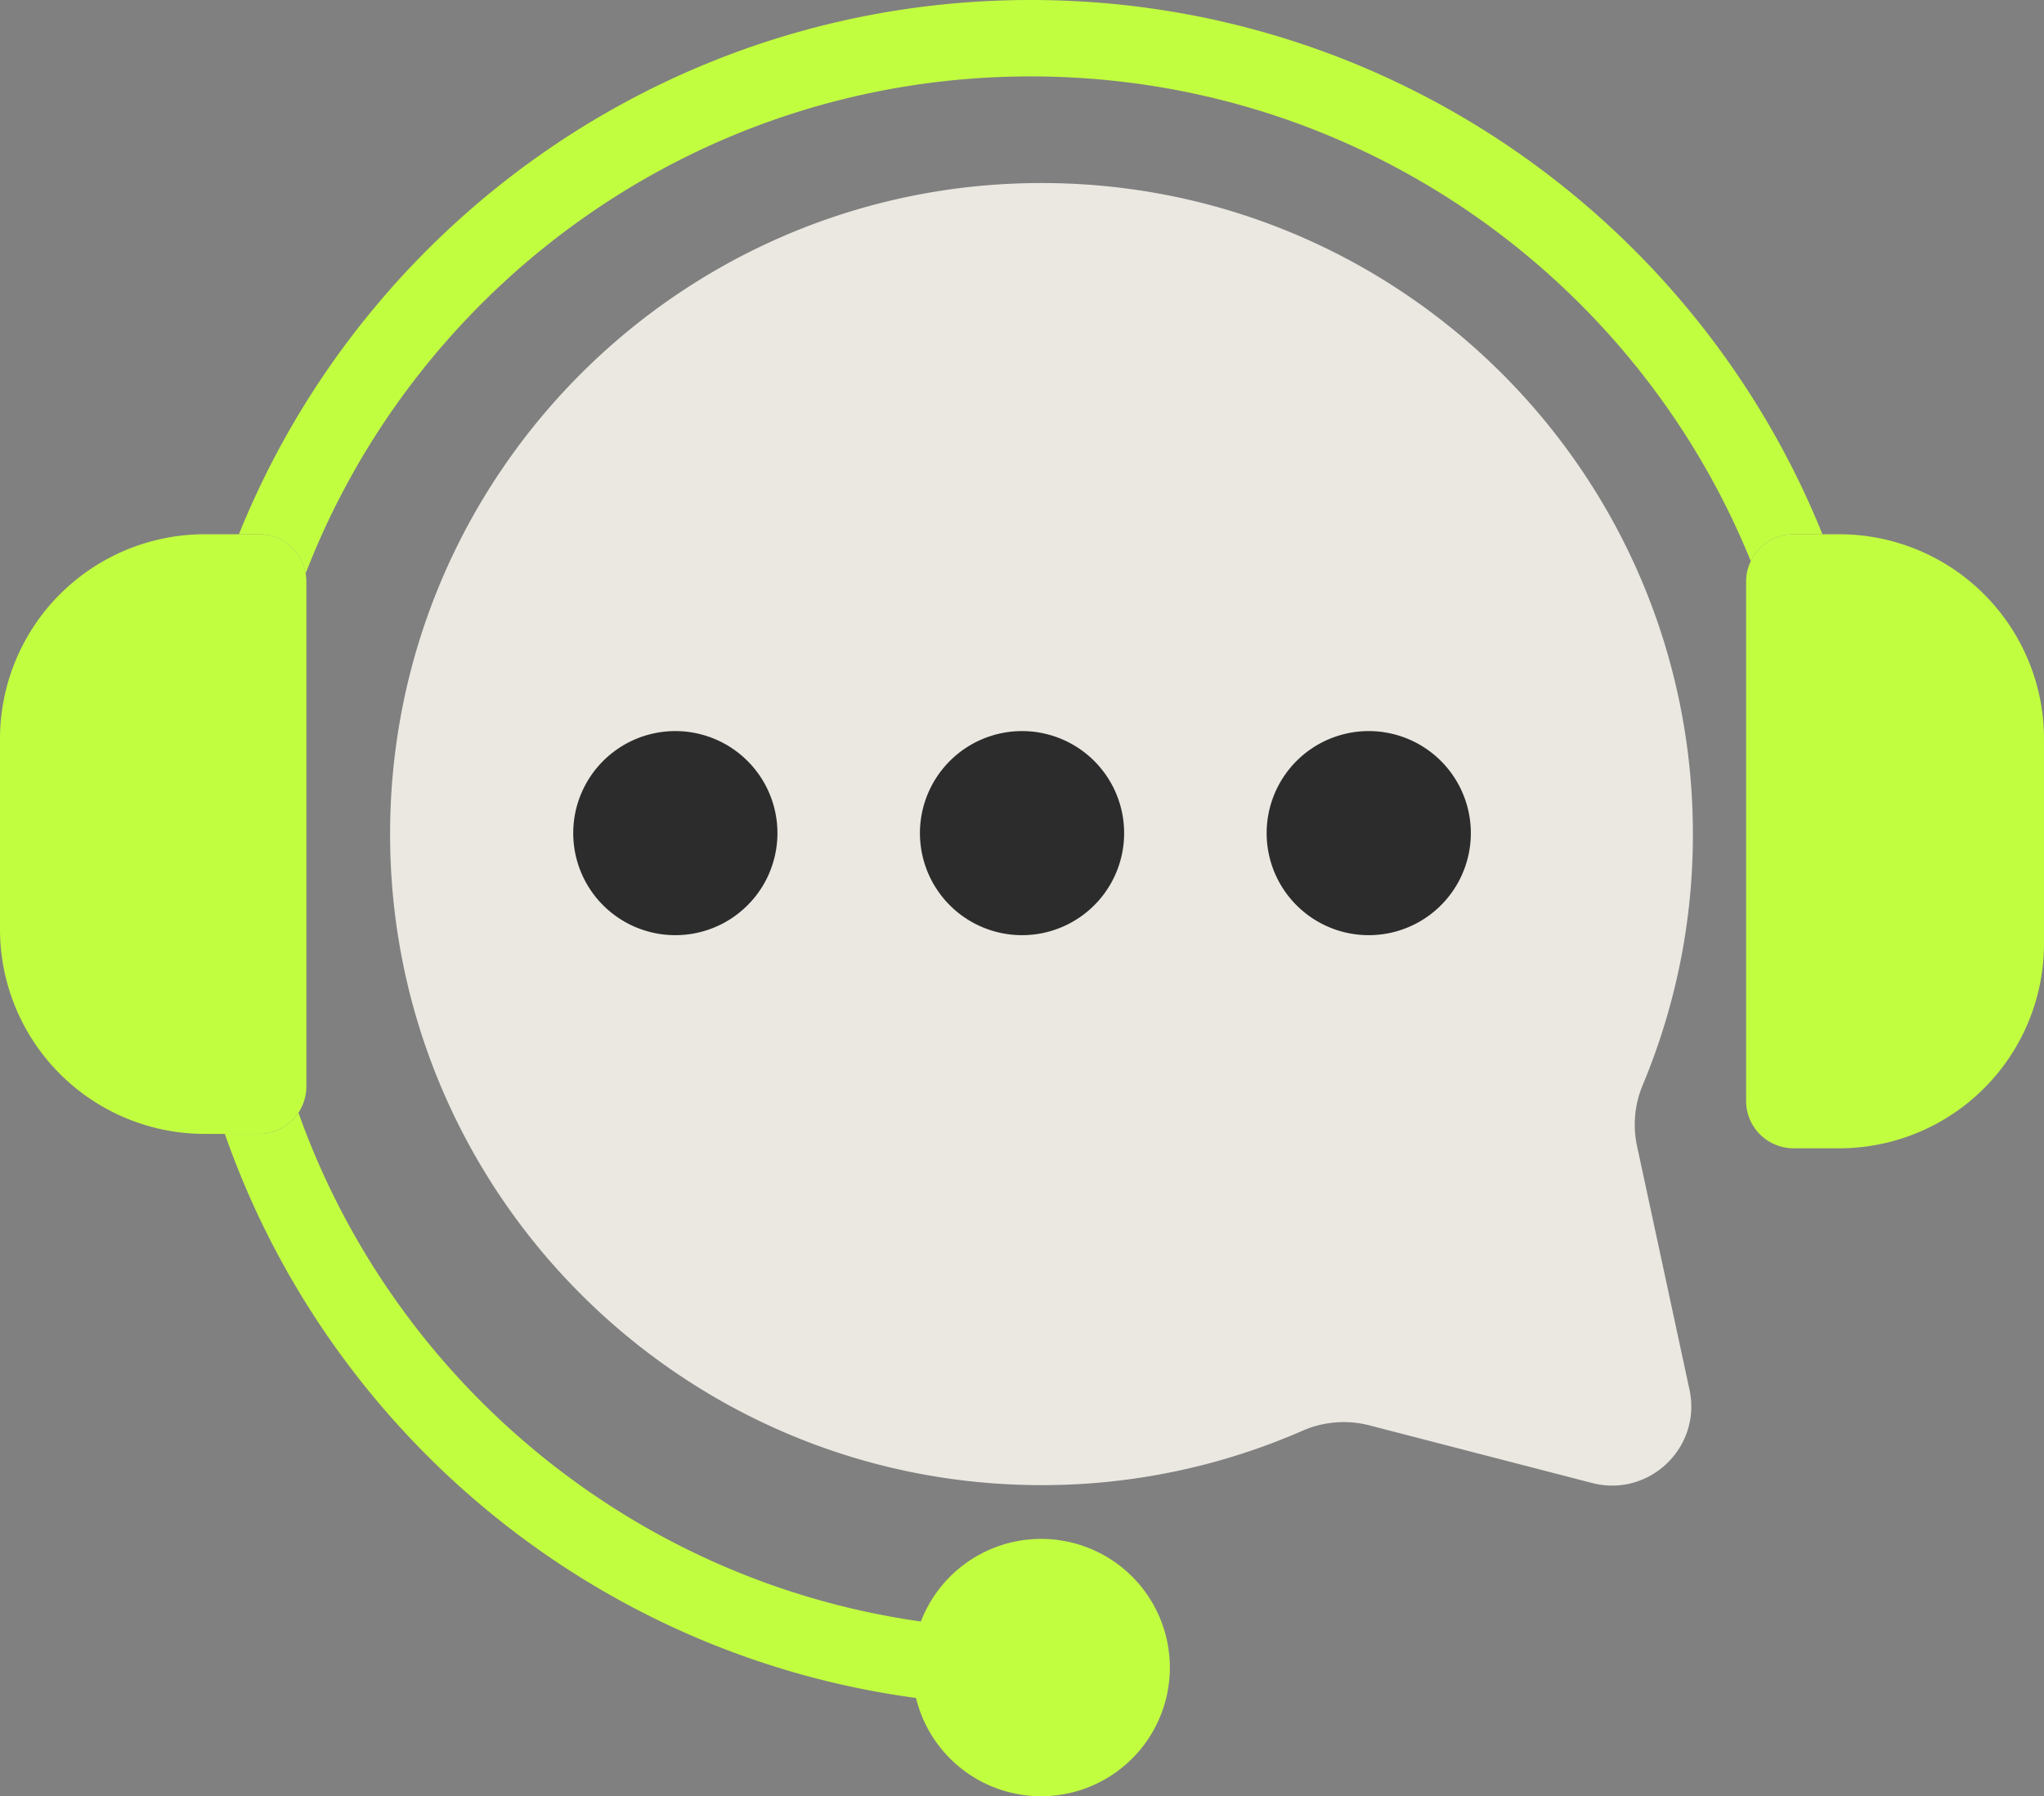 <svg xmlns="http://www.w3.org/2000/svg" xmlns:vectornator="http://vectornator.io" xml:space="preserve" stroke-miterlimit="10" style="fill-rule:nonzero;clip-rule:evenodd;stroke-linecap:round;stroke-linejoin:round" viewBox="608.938 492.411 488.807 429.62"><rect x="608.938" y="492.411" width="488.807" height="429.62" fill="#808080" stroke="none"/><clipPath id="a"><path d="M608.938 492.411h488.807v429.62H608.938z"/></clipPath><g vectornator:layerName="Layer"><g vectornator:layerName="Group 2" clip-path="url(#a)"><path vectornator:layerName="path" fill="#c2fe40" d="M827.307 891.25c0 2.469.292 4.906.875 7.302-77.078-10.276-140.552-63.568-165.474-134.937h8.151a11.32 11.32 0 0 0 9.453-5.073c22.771 64.099 79.771 112 149.027 121.724a30.232 30.232 0 0 0-2.032 10.984Zm217.453-271.057h-6.91c-1.07 0-2.12.146-3.14.442a11.287 11.287 0 0 0-5.32 3.344 11.58 11.58 0 0 0-1.77 2.641c-27.58-67.99-94.292-115.932-172.203-115.932-79.037 0-146.547 49.343-173.386 118.89a11.075 11.075 0 0 0-1.343-3.703 11.092 11.092 0 0 0-1.131-1.625 11.883 11.883 0 0 0-1.401-1.401 11.265 11.265 0 0 0-1.62-1.135 11.164 11.164 0 0 0-1.796-.839 11.444 11.444 0 0 0-3.881-.682h-4.781c30.198-74.912 103.589-127.782 189.339-127.782 85.744 0 159.143 52.87 189.343 127.782Z"/><path vectornator:layerName="path" fill="#c2fe40" d="M682.203 631.531v120.745a11.307 11.307 0 0 1-1.917 6.297c-.411.62-.88 1.193-1.411 1.719-.526.526-1.099 1-1.719 1.411-.614.412-1.271.766-1.958 1.047-.688.286-1.396.5-2.13.646-.729.146-1.464.219-2.209.219h-12.948a49.185 49.185 0 0 1-9.552-.938 47.411 47.411 0 0 1-4.661-1.172c-1.537-.463-3.047-1-4.526-1.614a48.699 48.699 0 0 1-4.344-2.058 48.479 48.479 0 0 1-4.125-2.468 49.202 49.202 0 0 1-3.859-2.86 49.975 49.975 0 0 1-3.563-3.229 49.882 49.882 0 0 1-3.229-3.557 48.956 48.956 0 0 1-2.859-3.86 49.068 49.068 0 0 1-6.146-12.989 48.125 48.125 0 0 1-1.167-4.662 47.102 47.102 0 0 1-.708-4.75 49.4 49.4 0 0 1-.234-4.802v-45.505a49.4 49.4 0 0 1 .234-4.802c.156-1.594.396-3.177.708-4.75a48.033 48.033 0 0 1 1.167-4.661 49.068 49.068 0 0 1 9.005-16.849 48.735 48.735 0 0 1 6.792-6.782 47.78 47.78 0 0 1 3.859-2.864 48.229 48.229 0 0 1 4.125-2.469 48.69 48.69 0 0 1 4.344-2.057 49.059 49.059 0 0 1 4.526-1.615 47.672 47.672 0 0 1 4.661-1.167 47.291 47.291 0 0 1 4.756-.708 49.185 49.185 0 0 1 4.796-.234h12.948a11.375 11.375 0 0 1 6.302 1.906c.62.417 1.193.885 1.719 1.411s1 1.099 1.412 1.719a11.35 11.35 0 0 1 1.692 4.089c.146.734.219 1.468.219 2.213Zm415.537 37.62v48.948a47.992 47.992 0 0 1-.94 9.552c-.31 1.568-.7 3.125-1.16 4.656a51.494 51.494 0 0 1-1.62 4.526c-.62 1.48-1.3 2.927-2.06 4.344a47.896 47.896 0 0 1-2.47 4.12 47.972 47.972 0 0 1-2.86 3.859 47.512 47.512 0 0 1-3.23 3.558 47.548 47.548 0 0 1-3.56 3.229 50.228 50.228 0 0 1-3.86 2.859 47.452 47.452 0 0 1-4.13 2.474 48.839 48.839 0 0 1-8.87 3.672 48.823 48.823 0 0 1-9.41 1.87c-1.6.161-3.19.239-4.8.239h-10.92a11.37 11.37 0 0 1-6.3-1.911c-.62-.417-1.2-.886-1.72-1.412-.53-.526-1-1.099-1.41-1.718-.42-.62-.77-1.276-1.06-1.964-.28-.687-.49-1.396-.64-2.125-.14-.734-.21-1.469-.21-2.213V631.531c0-.745.07-1.479.21-2.213.15-.729.36-1.438.65-2.125.28-.688.63-1.344 1.05-1.964.41-.62.88-1.193 1.41-1.719.52-.526 1.1-.994 1.72-1.406.62-.416 1.27-.765 1.96-1.052.69-.281 1.4-.5 2.13-.641.73-.145 1.46-.218 2.21-.218h10.92c1.61 0 3.2.078 4.8.234a48.455 48.455 0 0 1 9.41 1.875c1.54.464 3.05 1.005 4.53 1.615 1.48.614 2.93 1.302 4.34 2.057a48.513 48.513 0 0 1 7.99 5.333 47.482 47.482 0 0 1 3.56 3.224 48.59 48.59 0 0 1 3.23 3.563 48.797 48.797 0 0 1 5.33 7.979 48.73 48.73 0 0 1 2.06 4.344 51.393 51.393 0 0 1 1.62 4.521c.46 1.536.85 3.088 1.16 4.661a47.685 47.685 0 0 1 .94 9.552ZM888.698 891.25c0 2.198-.229 4.37-.693 6.521H888a29.979 29.979 0 0 1-1.062 3.739 30.146 30.146 0 0 1-1.527 3.579 29.603 29.603 0 0 1-1.963 3.354c-.359.541-.74 1.067-1.136 1.583-.395.51-.807 1.01-1.234 1.5a30.83 30.83 0 0 1-5.812 5.151c-.537.365-1.084.714-1.641 1.042-.557.333-1.13.646-1.703.942-.578.297-1.167.573-1.761.829-.599.26-1.203.5-1.812.718-.609.219-1.224.422-1.849.599a30.131 30.131 0 0 1-3.797.849c-.641.099-1.286.183-1.932.24a31.63 31.63 0 0 1-3.891.12 34.53 34.53 0 0 1-1.942-.131 29.114 29.114 0 0 1-1.928-.25 30.893 30.893 0 0 1-5.645-1.468 28.6 28.6 0 0 1-1.803-.724 30.774 30.774 0 0 1-1.76-.834 30.77 30.77 0 0 1-1.698-.948 29.796 29.796 0 0 1-1.64-1.052 29.443 29.443 0 0 1-3.058-2.401c-.484-.432-.953-.88-1.411-1.338a35.007 35.007 0 0 1-1.323-1.427 30.84 30.84 0 0 1-4.313-6.459 27.346 27.346 0 0 1-.812-1.765 31.393 31.393 0 0 1-1.75-5.563c-.13-.63-.25-1.271-.344-1.911a30.286 30.286 0 0 1-.219-1.932 30.833 30.833 0 0 1-.104-1.943c-.01-.651-.005-1.297.026-1.948a26.66 26.66 0 0 1 .146-1.938c.068-.645.156-1.291.266-1.927.109-.64.239-1.276.39-1.906.151-.635.318-1.26.511-1.88.187-.62.396-1.235.625-1.839a32.43 32.43 0 0 1 .739-1.802 31.071 31.071 0 0 1 1.818-3.437 30.758 30.758 0 0 1 2.24-3.183c.406-.505.828-1 1.26-1.479a32.503 32.503 0 0 1 2.797-2.703 30.03 30.03 0 0 1 1.521-1.213 30.172 30.172 0 0 1 3.26-2.131 35.1 35.1 0 0 1 1.719-.906 32.003 32.003 0 0 1 3.599-1.474 33.631 33.631 0 0 1 1.864-.568 32.852 32.852 0 0 1 3.813-.77 30.625 30.625 0 0 1 3.88-.282c.651-.01 1.297.006 1.948.042a29.255 29.255 0 0 1 3.859.453 29.9 29.9 0 0 1 1.907.406c.63.157 1.255.334 1.875.526.614.198 1.229.412 1.833.646.604.235 1.203.485 1.792.761.588.271 1.172.562 1.739.87.573.307 1.131.635 1.683.979a29.814 29.814 0 0 1 3.161 2.265 31.333 31.333 0 0 1 4.146 4.099 31.314 31.314 0 0 1 2.297 3.141 33.85 33.85 0 0 1 1 1.672 29.9 29.9 0 0 1 .885 1.729c.281.583.537 1.182.781 1.781.24.604.459 1.214.662 1.828.203.62.385 1.24.547 1.87.161.63.302 1.261.427 1.896a30.18 30.18 0 0 1 .489 3.859c.042.646.063 1.297.063 1.943Z"/><path vectornator:layerName="path" fill="#eae8e1" d="M1012.96 824.76c2.98 13.803-9.63 25.896-23.299 22.349l-53.234-13.781a24.458 24.458 0 0 0-8.109-.703c-2.74.219-5.37.88-7.886 1.984a155.146 155.146 0 0 1-30.271 9.688 154.88 154.88 0 0 1-31.604 3.323c-86.187.297-156.333-69.563-156.333-155.714 0-86 69.75-155.718 155.781-155.718s155.775 69.718 155.775 155.718c.01 10.308-.99 20.516-3.01 30.625a155.903 155.903 0 0 1-9 29.433 24.233 24.233 0 0 0-1.791 7.197 24.239 24.239 0 0 0 .451 7.396l12.53 58.203Z"/><path vectornator:layerName="path" fill="#2c2c2c" d="M794.854 691.677c0 .797-.036 1.594-.114 2.391a25.738 25.738 0 0 1-.355 2.37 23.67 23.67 0 0 1-.583 2.322c-.229.766-.5 1.516-.807 2.256a23.501 23.501 0 0 1-2.255 4.218 24.227 24.227 0 0 1-4.813 5.308c-.615.51-1.26.984-1.922 1.427-.666.442-1.354.854-2.057 1.234-.703.375-1.427.719-2.167 1.021-.739.307-1.489.578-2.255.807a24.13 24.13 0 0 1-4.693.933 24.54 24.54 0 0 1-2.395.119c-.797 0-1.594-.041-2.391-.119a23.862 23.862 0 0 1-4.698-.933c-.766-.229-1.516-.5-2.255-.807a24.022 24.022 0 0 1-2.167-1.021 25.572 25.572 0 0 1-2.052-1.234 23.441 23.441 0 0 1-1.927-1.427 24.73 24.73 0 0 1-3.386-3.381 25.783 25.783 0 0 1-1.427-1.927 24.136 24.136 0 0 1-1.229-2.052 25.221 25.221 0 0 1-1.026-2.166 24.709 24.709 0 0 1-1.39-4.578 23.824 23.824 0 0 1-.349-2.37 24.075 24.075 0 0 1 0-4.782 23.805 23.805 0 0 1 .932-4.692c.234-.766.5-1.521.807-2.255a25.099 25.099 0 0 1 2.255-4.224c.448-.662.922-1.302 1.427-1.922a25.855 25.855 0 0 1 1.61-1.776 27.34 27.34 0 0 1 1.776-1.61 24.59 24.59 0 0 1 1.927-1.422 22.946 22.946 0 0 1 2.052-1.234 24.022 24.022 0 0 1 2.167-1.021 23.182 23.182 0 0 1 2.255-.807 23.857 23.857 0 0 1 2.328-.583 24.091 24.091 0 0 1 2.37-.355 24.529 24.529 0 0 1 2.391-.114c.802 0 1.598.036 2.395.114.797.079 1.584.198 2.37.355.781.156 1.557.349 2.323.583.766.229 1.516.5 2.255.807a23.76 23.76 0 0 1 4.224 2.255c.662.443 1.307.917 1.922 1.422.62.511 1.208 1.047 1.776 1.61a23.284 23.284 0 0 1 1.609 1.776c.506.62.985 1.26 1.428 1.922.442.666.854 1.354 1.234 2.057.375.703.719 1.427 1.021 2.167.307.734.578 1.489.807 2.255.234.76.427 1.536.583 2.323.157.781.271 1.573.355 2.369.078.792.114 1.589.114 2.391Zm82.912 0a24.134 24.134 0 0 1-.469 4.761 23.67 23.67 0 0 1-.583 2.322c-.23.766-.5 1.516-.808 2.256a23.501 23.501 0 0 1-2.255 4.218 23.272 23.272 0 0 1-1.427 1.927 23.423 23.423 0 0 1-1.609 1.771 22.942 22.942 0 0 1-1.776 1.61c-.615.51-1.261.984-1.922 1.427-.667.442-1.349.854-2.058 1.234-.703.375-1.427.719-2.166 1.021-.74.307-1.49.578-2.255.807a24.13 24.13 0 0 1-4.693.933 24.56 24.56 0 0 1-2.396.119c-.797 0-1.594-.041-2.391-.119a24.36 24.36 0 0 1-2.369-.349 23.273 23.273 0 0 1-2.323-.584 24.799 24.799 0 0 1-4.427-1.828 26.502 26.502 0 0 1-2.053-1.234 23.612 23.612 0 0 1-3.697-3.037 23.226 23.226 0 0 1-1.61-1.771c-.51-.619-.984-1.26-1.427-1.927a22.712 22.712 0 0 1-1.234-2.052 24.925 24.925 0 0 1-1.026-2.166c-.302-.74-.573-1.49-.808-2.256a23.647 23.647 0 0 1-.578-2.322 24.538 24.538 0 0 1-.474-4.761 24.381 24.381 0 0 1 .474-4.76 23.25 23.25 0 0 1 .578-2.323c.235-.766.506-1.521.808-2.255.307-.74.651-1.464 1.026-2.167a24.245 24.245 0 0 1 2.661-3.979 23.297 23.297 0 0 1 1.61-1.776 25.993 25.993 0 0 1 1.77-1.61c.62-.505 1.261-.979 1.927-1.422a23.693 23.693 0 0 1 4.219-2.255c.74-.307 1.495-.578 2.261-.807a23.27 23.27 0 0 1 2.323-.583 24.071 24.071 0 0 1 2.369-.355 24.529 24.529 0 0 1 2.391-.114c.802 0 1.599.036 2.396.114.797.079 1.583.198 2.37.355.781.156 1.557.349 2.323.583.765.229 1.515.5 2.255.807.739.302 1.463.646 2.166 1.021a24.695 24.695 0 0 1 3.98 2.656 25.172 25.172 0 0 1 1.776 1.61 23.495 23.495 0 0 1 1.609 1.776 24.245 24.245 0 0 1 3.682 6.146c.308.734.578 1.489.808 2.255.234.76.427 1.536.583 2.323a24.114 24.114 0 0 1 .469 4.76Zm82.911 0a23.837 23.837 0 0 1-.469 4.761 23.67 23.67 0 0 1-.583 2.322c-.229.766-.5 1.516-.807 2.256a23.501 23.501 0 0 1-2.256 4.218 22.827 22.827 0 0 1-1.427 1.927 23.213 23.213 0 0 1-1.609 1.771 22.58 22.58 0 0 1-1.776 1.61c-.615.51-1.255.984-1.922 1.427-.667.442-1.349.854-2.057 1.234-.703.375-1.427.719-2.167 1.021-.734.307-1.489.578-2.255.807a23.766 23.766 0 0 1-4.693.933 24.56 24.56 0 0 1-2.396.119c-.796 0-1.593-.041-2.39-.119a23.766 23.766 0 0 1-4.693-.933c-.766-.229-1.521-.5-2.26-.807a23.932 23.932 0 0 1-4.219-2.255 22.543 22.543 0 0 1-1.922-1.427 22.58 22.58 0 0 1-1.776-1.61 23.213 23.213 0 0 1-1.609-1.771 22.827 22.827 0 0 1-1.427-1.927 22.722 22.722 0 0 1-1.235-2.052 24.925 24.925 0 0 1-1.026-2.166c-.302-.74-.573-1.49-.807-2.256a25.157 25.157 0 0 1-.932-4.692 24.22 24.22 0 0 1-.115-2.391 24.074 24.074 0 0 1 .469-4.76c.156-.787.349-1.563.578-2.323.234-.766.505-1.521.807-2.255.307-.74.651-1.464 1.026-2.167.375-.703.787-1.391 1.235-2.057.442-.662.916-1.302 1.427-1.922a23.284 23.284 0 0 1 1.609-1.776 24.736 24.736 0 0 1 1.776-1.61 23.606 23.606 0 0 1 1.922-1.422 23.932 23.932 0 0 1 4.219-2.255 23.273 23.273 0 0 1 2.26-.807 23.761 23.761 0 0 1 2.323-.583 24.091 24.091 0 0 1 2.37-.355 24.524 24.524 0 0 1 2.39-.114c.802 0 1.599.036 2.396.114.797.079 1.584.198 2.37.355.786.156 1.557.349 2.323.583.766.229 1.521.5 2.255.807.74.302 1.464.646 2.167 1.021.708.375 1.39.787 2.057 1.234.667.443 1.307.917 1.922 1.422.62.511 1.214 1.047 1.776 1.61a23.284 23.284 0 0 1 1.609 1.776c.511.62.985 1.26 1.427 1.922.448.666.855 1.354 1.235 2.057.375.703.719 1.427 1.021 2.167.307.734.578 1.489.807 2.255.234.76.427 1.536.583 2.323a23.817 23.817 0 0 1 .469 4.76Z"/></g></g></svg>